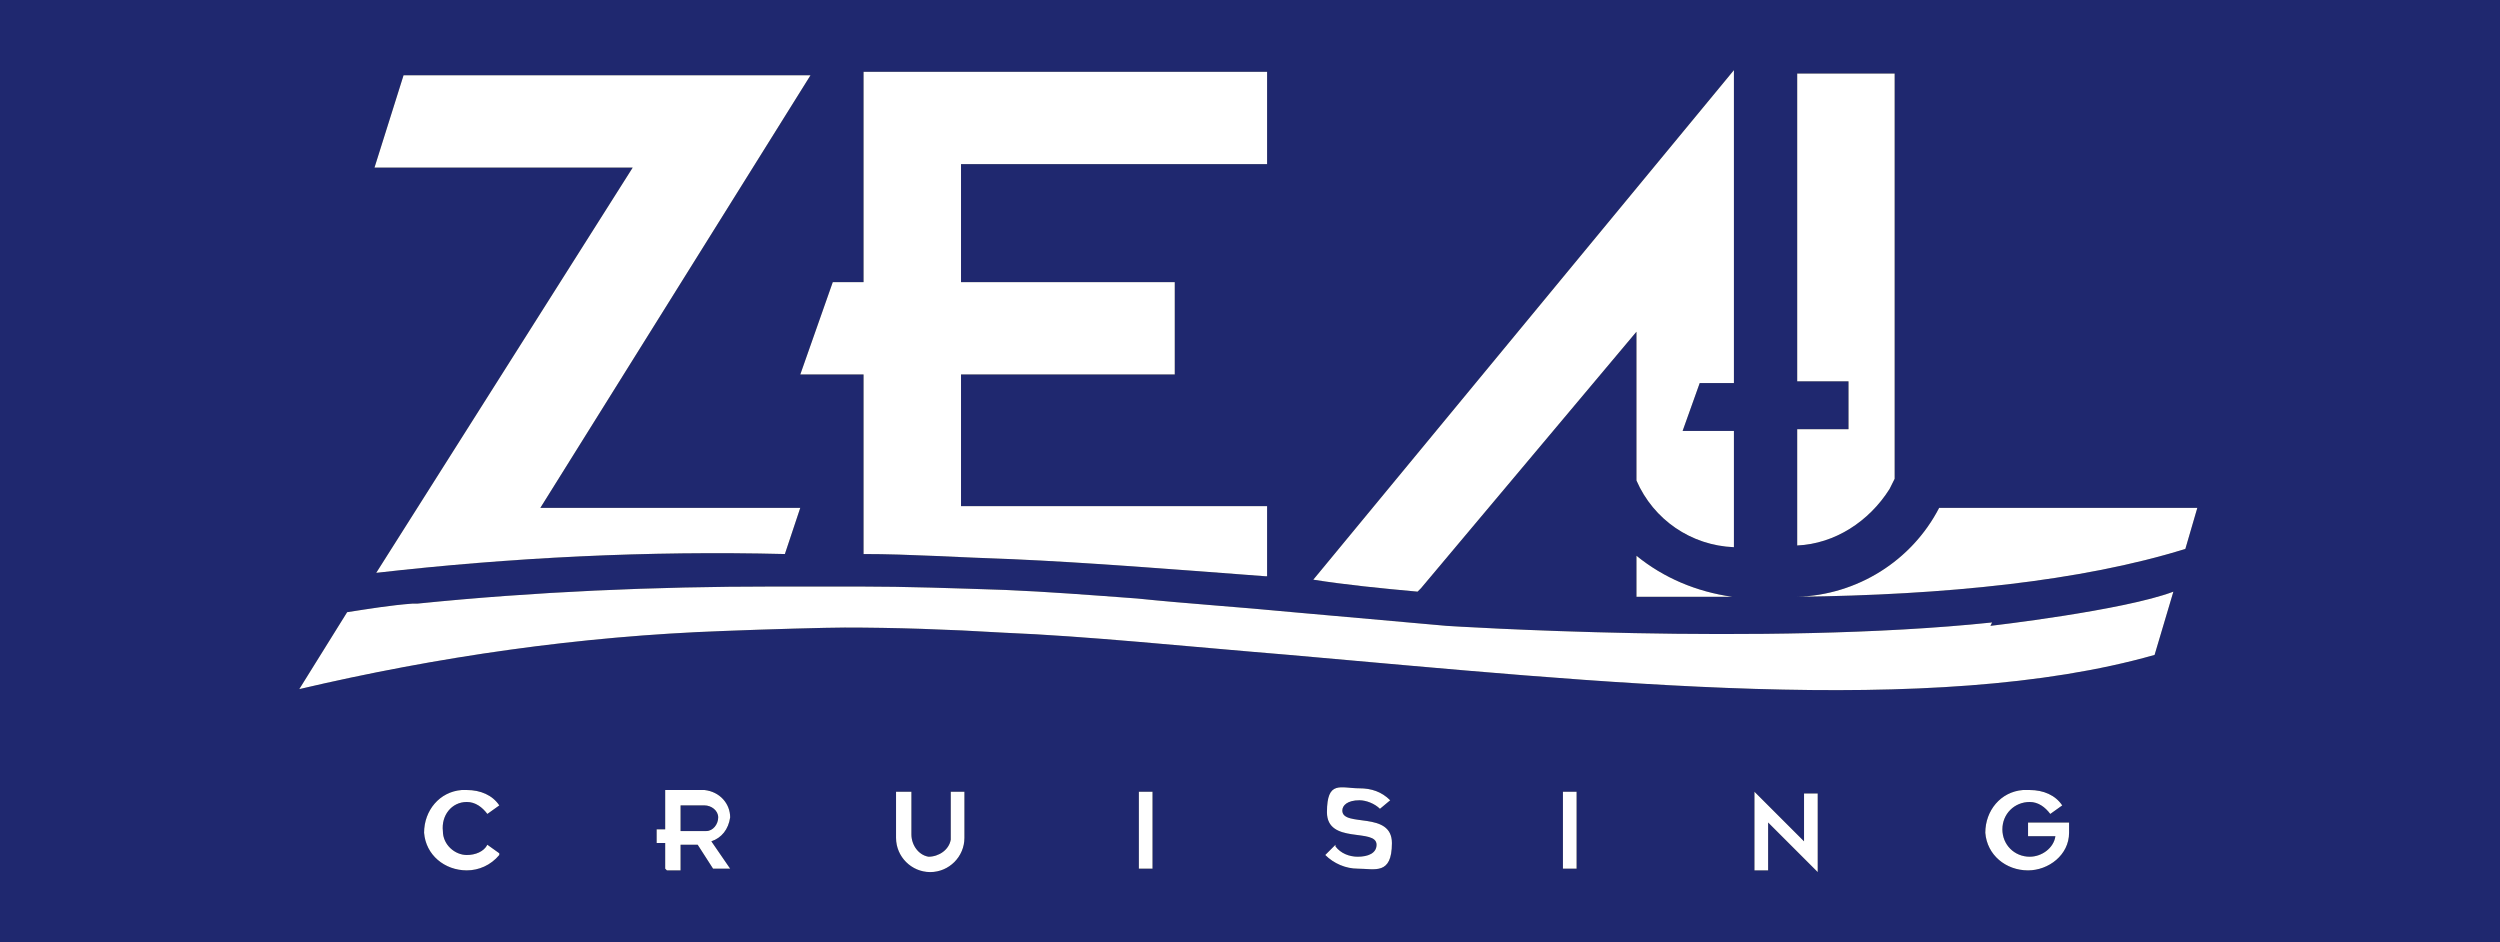 <?xml version="1.0" encoding="UTF-8"?>
<svg xmlns="http://www.w3.org/2000/svg" version="1.1" viewBox="0 0 146.2 55.1">
  <defs>
    <style>
      .cls-1 {
        fill: #1f286f;
      }

      .cls-2 {
        fill: #fff;
      }
    </style>
  </defs>
  <!-- Generator: Adobe Illustrator 28.6.0, SVG Export Plug-In . SVG Version: 1.2.0 Build 709)  -->
  <g>
    <g id="_レイヤー_1" data-name="レイヤー_1">
      <g>
        <rect class="cls-1" y="0" width="146.2" height="55.1"/>
        <g>
          <g>
            <path d="M45.9,32.4l.9-2.7h-15.2l15.8-25.3h-23.8l-1.7,5.4h15.1l-15,23.7c7.9-.9,15.9-1.3,23.9-1.1"/>
            <path d="M74.1,33.7v-4.1h-17.9v-7.7h12.5v-5.4h-12.5v-6.9h17.9v-5.4h-23.6v12.3h-1.8l-1.9,5.4h3.7v10.5c2.7,0,5.6.2,8.7.3,4.5.2,9.5.6,14.8,1M105.1,34.9c8.6-.1,16.6-.9,22.7-2.8l.7-2.4h-15.1c-1.6,3.1-4.8,5.1-8.3,5.2M95.7,34.9h5.6c-2.1-.3-4-1.1-5.6-2.4v2.4"/>
            <path d="M24.4,35.1h-.2s.3,0,.3,0h-.1"/>
            <path d="M105.1,4.3v18h3v2.8h-3v6.8c2.2-.1,4.2-1.4,5.4-3.3.1-.2.2-.4.3-.6V4.3h-5.7M82.8,34.7l.3-.3,12.6-15v8.7c1,2.3,3.2,3.8,5.7,3.9v-6.8h-3l1-2.8h2V4.1l-24.6,29.8h0c1.9.3,3.9.5,6.1.7"/>
            <path d="M29.2,50c-.5.6-1.2.9-1.9.9-1.3,0-2.4-.9-2.5-2.2,0-1.3.9-2.4,2.2-2.5.1,0,.2,0,.3,0,.8,0,1.5.3,1.9.9l-.7.5c-.3-.4-.7-.7-1.2-.7-.9,0-1.5.8-1.4,1.7,0,.8.7,1.4,1.4,1.4.5,0,1-.2,1.2-.6l.7.5M39.9,47.1h1.3c.4,0,.8.3.8.7,0,.4-.3.8-.7.8,0,0-.1,0-.2,0h-1.3v-1.5M39,50.9h.8v-1.5h1l.9,1.4h1l-1.1-1.6c.6-.2,1-.7,1.1-1.4,0-.8-.6-1.5-1.5-1.6,0,0-.1,0-.2,0h-2.1v2.3h-.5v.8h.5v1.5ZM52.5,46.3h.8v2.5c0,.6.4,1.2,1,1.3.6,0,1.2-.4,1.3-1,0-.1,0-.2,0-.3v-2.5h.8v2.7c0,1.1-.9,2-2,2s-2-.9-2-2v-2.7M66.6,46.3h.8v4.5h-.8v-4.5ZM78.1,49.5c.3.4.8.6,1.3.6.6,0,1.1-.2,1.1-.7,0-1-2.9,0-2.9-1.9s.8-1.4,1.9-1.4c.7,0,1.3.2,1.8.7l-.6.5c-.3-.3-.8-.5-1.2-.5-.7,0-1,.3-1,.6,0,1,2.9,0,2.9,1.9s-1,1.5-2,1.5c-.7,0-1.4-.3-1.9-.8l.6-.6M91.4,46.3h.8v4.5h-.8v-4.5ZM103.4,48.1v2.8h-.8v-4.6l2.9,2.9v-2.8h.8v4.6l-2.9-2.9M118.7,46.2c.8,0,1.5.3,1.9.9l-.7.5c-.3-.4-.7-.7-1.2-.7-.9,0-1.6.7-1.6,1.6s.7,1.6,1.6,1.6c.7,0,1.4-.5,1.5-1.2h-1.6v-.8h2.4v.6c0,1.3-1.2,2.2-2.4,2.2-1.3,0-2.4-.9-2.5-2.2,0-1.3.9-2.4,2.2-2.5.1,0,.2,0,.3,0"/>
            <path d="M116.5,36.4c-13.3,1.4-31.9.2-31.9.2l-9-.8c-3.1-.3-6.2-.5-9.1-.8-2.7-.2-5.3-.4-7.7-.5-3-.1-5.8-.2-8.5-.2-1.8,0-3.5,0-5.1,0-6.9,0-13.9.3-20.8,1h-.3c-1.3.1-2.5.3-3.8.5l-2.8,4.5c8.1-1.9,16.4-3.1,24.8-3.4,2.5-.1,6.1-.2,7.1-.2,2.9,0,6,.1,9.3.3,4.9.2,10.6.8,16.7,1.3,18.2,1.6,37.6,3.7,50.6,0l1.1-3.7c-2.9,1.1-10.7,2-10.7,2"/>
          </g>
          <g>
            <path class="cls-2" d="M45.9,32.4l.9-2.7h-15.2l15.8-25.3h-23.8l-1.7,5.4h15.1l-15,23.7c7.9-.9,15.9-1.3,23.9-1.1"/>
            <path class="cls-2" d="M74.1,33.7v-4.1h-17.9v-7.7h12.5v-5.4h-12.5v-6.9h17.9v-5.4h-23.6v12.3h-1.8l-1.9,5.4h3.7v10.5c2.7,0,5.6.2,8.7.3,4.5.2,9.5.6,14.8,1M105.1,34.9c8.6-.1,16.6-.9,22.7-2.8l.7-2.4h-15.1c-1.6,3.1-4.8,5.1-8.3,5.2M95.7,34.9h5.6c-2.1-.3-4-1.1-5.6-2.4v2.4"/>
            <path class="cls-2" d="M24.4,35.1h-.2s.3,0,.3,0h-.1"/>
            <path class="cls-2" d="M105.1,4.3v18h3v2.8h-3v6.8c2.2-.1,4.2-1.4,5.4-3.3.1-.2.2-.4.3-.6V4.3h-5.7M82.8,34.7l.3-.3,12.6-15v8.7c1,2.3,3.2,3.8,5.7,3.9v-6.8h-3l1-2.8h2V4.1l-24.6,29.8h0c1.9.3,3.9.5,6.1.7"/>
            <path class="cls-2" d="M29.2,50c-.5.6-1.2.9-1.9.9-1.3,0-2.4-.9-2.5-2.2,0-1.3.9-2.4,2.2-2.5.1,0,.2,0,.3,0,.8,0,1.5.3,1.9.9l-.7.5c-.3-.4-.7-.7-1.2-.7-.9,0-1.5.8-1.4,1.7,0,.8.7,1.4,1.4,1.4.5,0,1-.2,1.2-.6l.7.5M39.9,47.1h1.3c.4,0,.8.3.8.7,0,.4-.3.8-.7.8,0,0-.1,0-.2,0h-1.3v-1.5M39,50.9h.8v-1.5h1l.9,1.4h1l-1.1-1.6c.6-.2,1-.7,1.1-1.4,0-.8-.6-1.5-1.5-1.6,0,0-.1,0-.2,0h-2.1v2.3h-.5v.8h.5v1.5ZM52.5,46.3h.8v2.5c0,.6.4,1.2,1,1.3.6,0,1.2-.4,1.3-1,0-.1,0-.2,0-.3v-2.5h.8v2.7c0,1.1-.9,2-2,2s-2-.9-2-2v-2.7M66.6,46.3h.8v4.5h-.8v-4.5ZM78.1,49.5c.3.4.8.6,1.3.6.6,0,1.1-.2,1.1-.7,0-1-2.9,0-2.9-1.9s.8-1.4,1.9-1.4c.7,0,1.3.2,1.8.7l-.6.5c-.3-.3-.8-.5-1.2-.5-.7,0-1,.3-1,.6,0,1,2.9,0,2.9,1.9s-1,1.5-2,1.5c-.7,0-1.4-.3-1.9-.8l.6-.6M91.4,46.3h.8v4.5h-.8v-4.5ZM103.4,48.1v2.8h-.8v-4.6l2.9,2.9v-2.8h.8v4.6l-2.9-2.9M118.7,46.2c.8,0,1.5.3,1.9.9l-.7.5c-.3-.4-.7-.7-1.2-.7-.9,0-1.6.7-1.6,1.6s.7,1.6,1.6,1.6c.7,0,1.4-.5,1.5-1.2h-1.6v-.8h2.4v.6c0,1.3-1.2,2.2-2.4,2.2-1.3,0-2.4-.9-2.5-2.2,0-1.3.9-2.4,2.2-2.5.1,0,.2,0,.3,0"/>
            <path class="cls-2" d="M116.5,36.4c-13.3,1.4-31.9.2-31.9.2l-9-.8c-3.1-.3-6.2-.5-9.1-.8-2.7-.2-5.3-.4-7.7-.5-3-.1-5.8-.2-8.5-.2-1.8,0-3.5,0-5.1,0-6.9,0-13.9.3-20.8,1h-.3c-1.3.1-2.5.3-3.8.5l-2.8,4.5c8.1-1.9,16.4-3.1,24.8-3.4,2.5-.1,6.1-.2,7.1-.2,2.9,0,6,.1,9.3.3,4.9.2,10.6.8,16.7,1.3,18.2,1.6,37.6,3.7,50.6,0l1.1-3.7c-2.9,1.1-10.7,2-10.7,2"/>
          </g>
        </g>
      </g>
    </g>
  </g>
</svg>